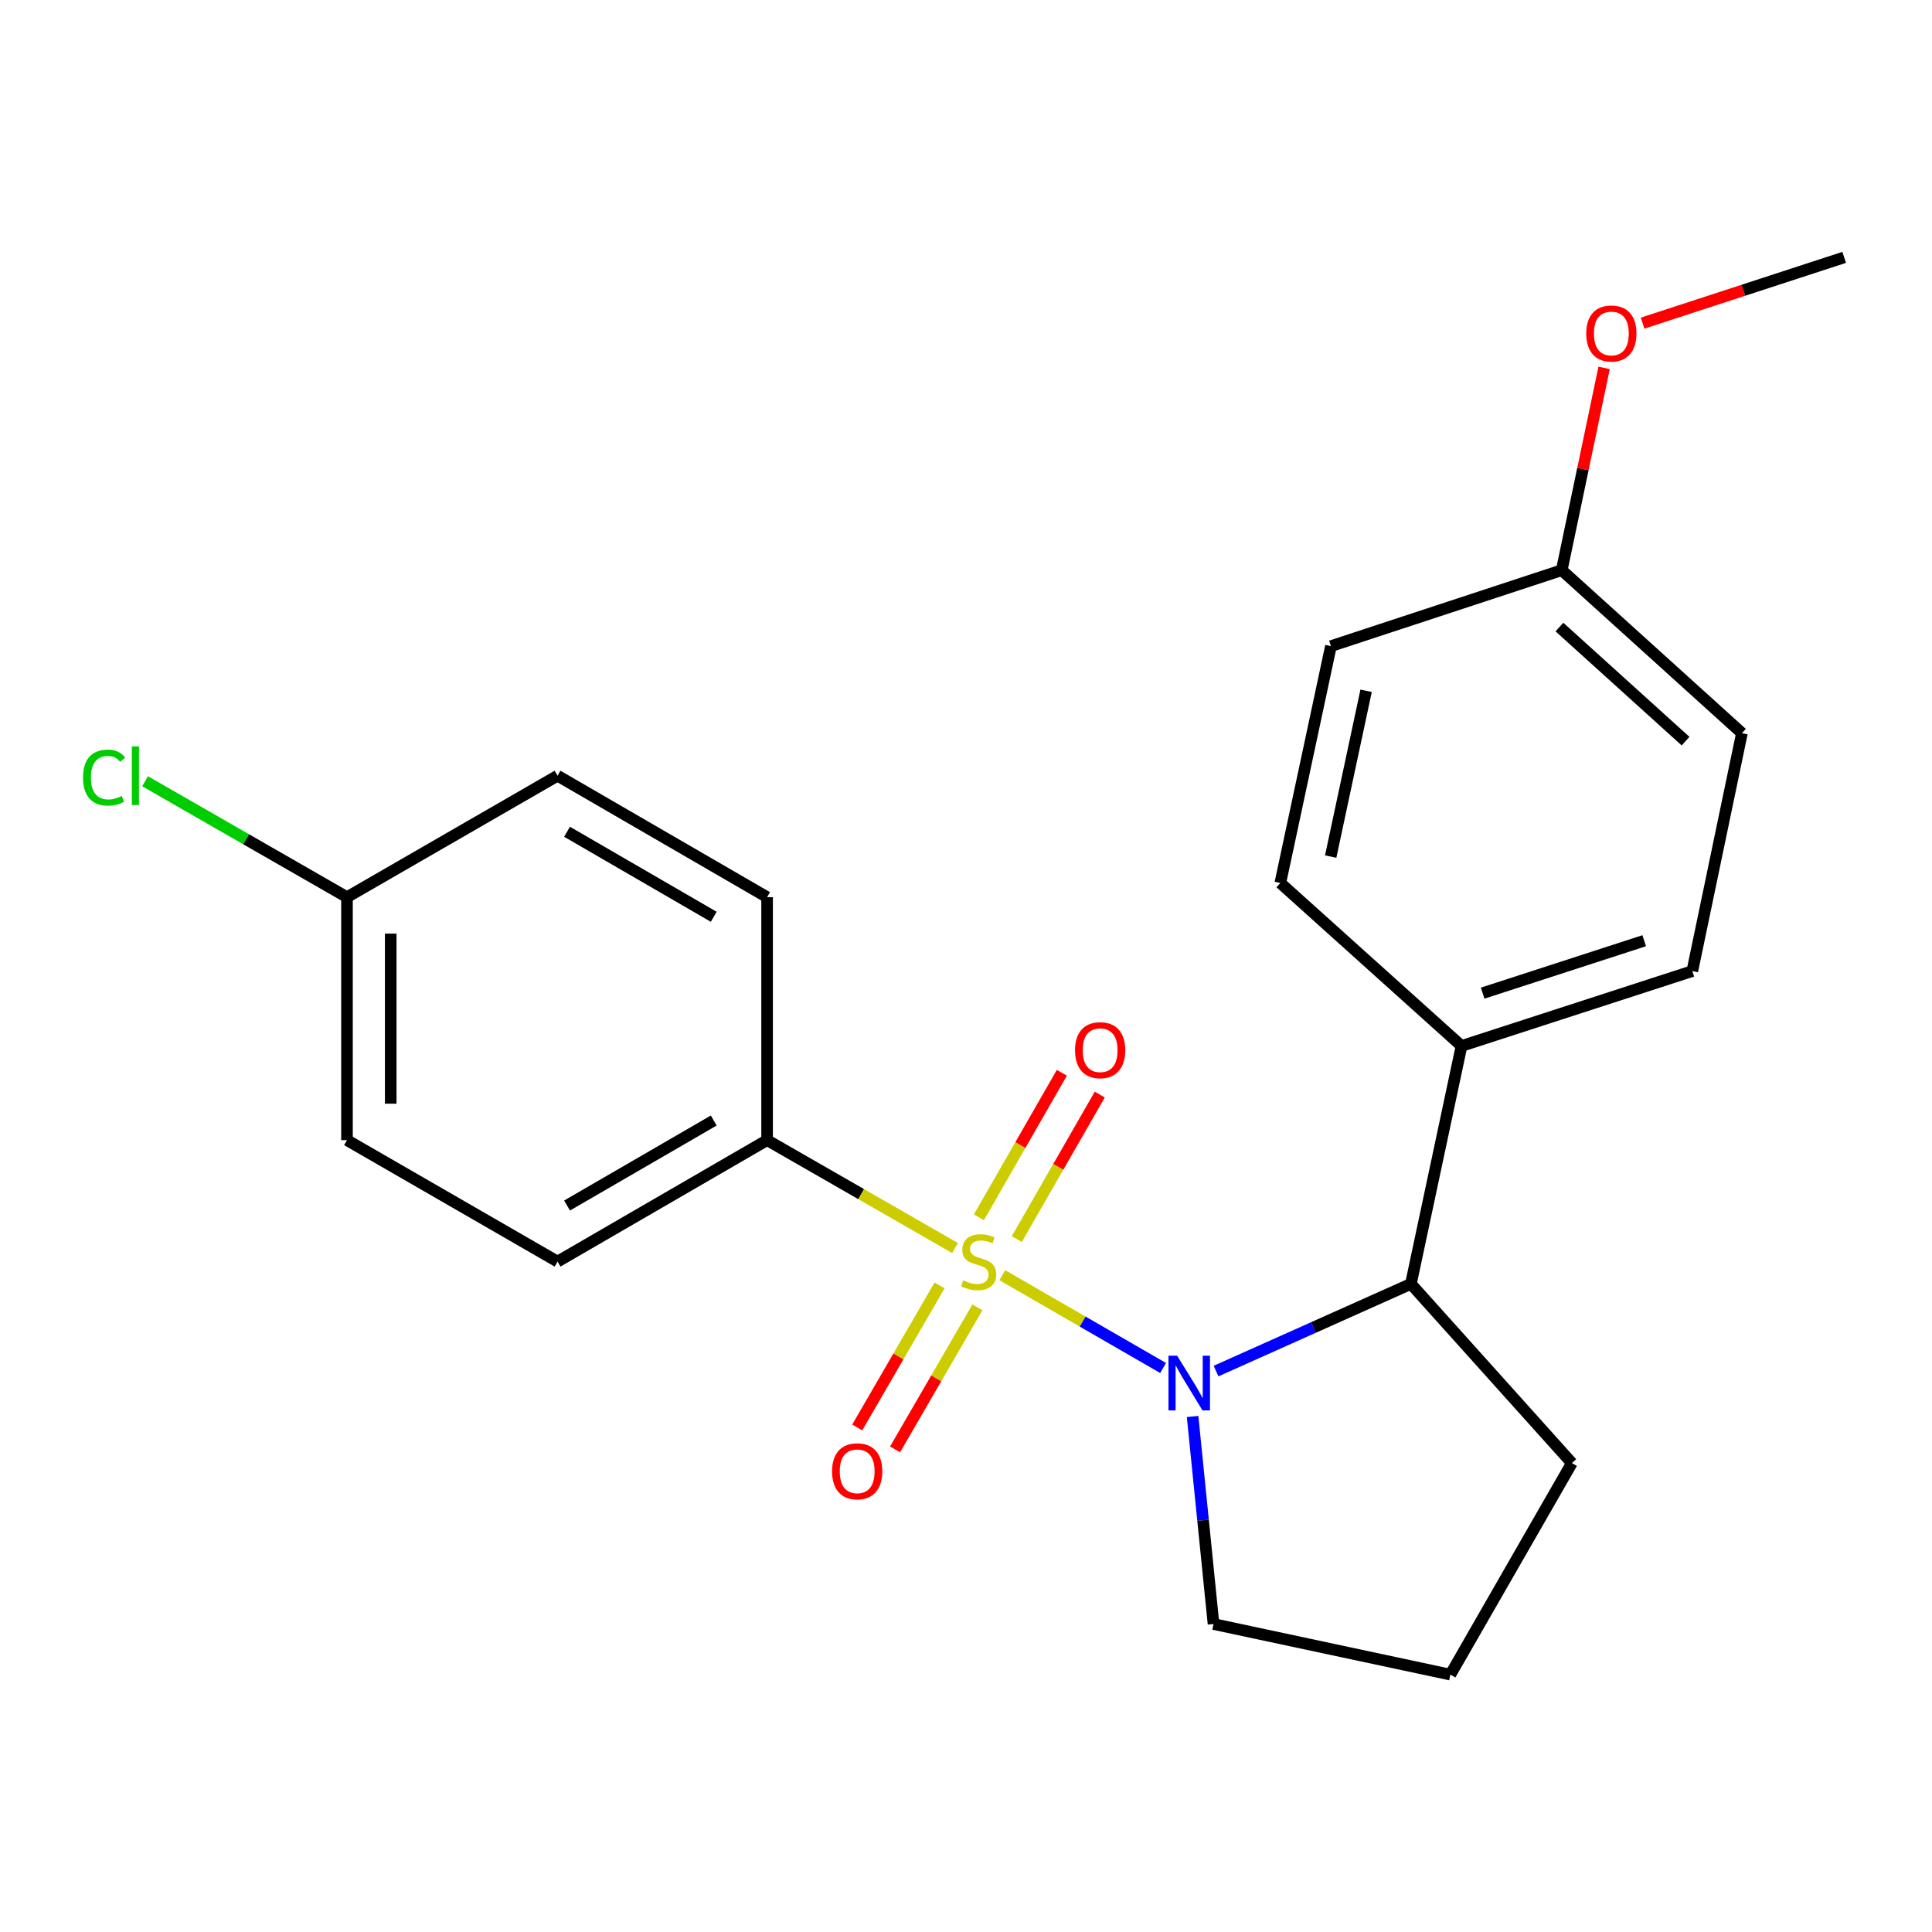 <?xml version='1.0' encoding='iso-8859-1'?>
<svg version='1.1' baseProfile='full'
              xmlns='http://www.w3.org/2000/svg'
                      xmlns:rdkit='http://www.rdkit.org/xml'
                      xmlns:xlink='http://www.w3.org/1999/xlink'
                  xml:space='preserve'
width='1000px' height='1000px' viewBox='0 0 1000 1000'>
<!-- END OF HEADER -->
<rect style='opacity:1.0;fill:#FFFFFF;stroke:none' width='1000' height='1000' x='0' y='0'> </rect>
<path class='bond-0' d='M 518.785,660.046 L 560.397,684.057' style='fill:none;fill-rule:evenodd;stroke:#CCCC00;stroke-width:6px;stroke-linecap:butt;stroke-linejoin:miter;stroke-opacity:1' />
<path class='bond-0' d='M 560.397,684.057 L 602.009,708.068' style='fill:none;fill-rule:evenodd;stroke:#0000FF;stroke-width:6px;stroke-linecap:butt;stroke-linejoin:miter;stroke-opacity:1' />
<path class='bond-2' d='M 494.323,645.968 L 445.686,618.05' style='fill:none;fill-rule:evenodd;stroke:#CCCC00;stroke-width:6px;stroke-linecap:butt;stroke-linejoin:miter;stroke-opacity:1' />
<path class='bond-2' d='M 445.686,618.05 L 397.049,590.133' style='fill:none;fill-rule:evenodd;stroke:#000000;stroke-width:6px;stroke-linecap:butt;stroke-linejoin:miter;stroke-opacity:1' />
<path class='bond-3' d='M 486.325,665.33 L 465.014,702.089' style='fill:none;fill-rule:evenodd;stroke:#CCCC00;stroke-width:6px;stroke-linecap:butt;stroke-linejoin:miter;stroke-opacity:1' />
<path class='bond-3' d='M 465.014,702.089 L 443.702,738.848' style='fill:none;fill-rule:evenodd;stroke:#FF0000;stroke-width:6px;stroke-linecap:butt;stroke-linejoin:miter;stroke-opacity:1' />
<path class='bond-3' d='M 505.906,676.683 L 484.595,713.442' style='fill:none;fill-rule:evenodd;stroke:#CCCC00;stroke-width:6px;stroke-linecap:butt;stroke-linejoin:miter;stroke-opacity:1' />
<path class='bond-3' d='M 484.595,713.442 L 463.283,750.201' style='fill:none;fill-rule:evenodd;stroke:#FF0000;stroke-width:6px;stroke-linecap:butt;stroke-linejoin:miter;stroke-opacity:1' />
<path class='bond-4' d='M 526.294,641.351 L 547.769,603.949' style='fill:none;fill-rule:evenodd;stroke:#CCCC00;stroke-width:6px;stroke-linecap:butt;stroke-linejoin:miter;stroke-opacity:1' />
<path class='bond-4' d='M 547.769,603.949 L 569.244,566.548' style='fill:none;fill-rule:evenodd;stroke:#FF0000;stroke-width:6px;stroke-linecap:butt;stroke-linejoin:miter;stroke-opacity:1' />
<path class='bond-4' d='M 506.665,630.08 L 528.14,592.679' style='fill:none;fill-rule:evenodd;stroke:#CCCC00;stroke-width:6px;stroke-linecap:butt;stroke-linejoin:miter;stroke-opacity:1' />
<path class='bond-4' d='M 528.14,592.679 L 549.615,555.278' style='fill:none;fill-rule:evenodd;stroke:#FF0000;stroke-width:6px;stroke-linecap:butt;stroke-linejoin:miter;stroke-opacity:1' />
<path class='bond-1' d='M 629.424,709.664 L 679.853,687.1' style='fill:none;fill-rule:evenodd;stroke:#0000FF;stroke-width:6px;stroke-linecap:butt;stroke-linejoin:miter;stroke-opacity:1' />
<path class='bond-1' d='M 679.853,687.1 L 730.282,664.535' style='fill:none;fill-rule:evenodd;stroke:#000000;stroke-width:6px;stroke-linecap:butt;stroke-linejoin:miter;stroke-opacity:1' />
<path class='bond-10' d='M 617.285,733.17 L 622.7,786.879' style='fill:none;fill-rule:evenodd;stroke:#0000FF;stroke-width:6px;stroke-linecap:butt;stroke-linejoin:miter;stroke-opacity:1' />
<path class='bond-10' d='M 622.7,786.879 L 628.116,840.589' style='fill:none;fill-rule:evenodd;stroke:#000000;stroke-width:6px;stroke-linecap:butt;stroke-linejoin:miter;stroke-opacity:1' />
<path class='bond-5' d='M 730.282,664.535 L 756.487,541.395' style='fill:none;fill-rule:evenodd;stroke:#000000;stroke-width:6px;stroke-linecap:butt;stroke-linejoin:miter;stroke-opacity:1' />
<path class='bond-18' d='M 730.282,664.535 L 813.6,757.284' style='fill:none;fill-rule:evenodd;stroke:#000000;stroke-width:6px;stroke-linecap:butt;stroke-linejoin:miter;stroke-opacity:1' />
<path class='bond-6' d='M 397.049,590.133 L 288.583,652.992' style='fill:none;fill-rule:evenodd;stroke:#000000;stroke-width:6px;stroke-linecap:butt;stroke-linejoin:miter;stroke-opacity:1' />
<path class='bond-6' d='M 369.431,579.979 L 293.504,623.98' style='fill:none;fill-rule:evenodd;stroke:#000000;stroke-width:6px;stroke-linecap:butt;stroke-linejoin:miter;stroke-opacity:1' />
<path class='bond-7' d='M 397.049,590.133 L 397.049,464.377' style='fill:none;fill-rule:evenodd;stroke:#000000;stroke-width:6px;stroke-linecap:butt;stroke-linejoin:miter;stroke-opacity:1' />
<path class='bond-8' d='M 756.487,541.395 L 875.943,502.628' style='fill:none;fill-rule:evenodd;stroke:#000000;stroke-width:6px;stroke-linecap:butt;stroke-linejoin:miter;stroke-opacity:1' />
<path class='bond-8' d='M 767.419,514.051 L 851.038,486.915' style='fill:none;fill-rule:evenodd;stroke:#000000;stroke-width:6px;stroke-linecap:butt;stroke-linejoin:miter;stroke-opacity:1' />
<path class='bond-9' d='M 756.487,541.395 L 662.695,457.033' style='fill:none;fill-rule:evenodd;stroke:#000000;stroke-width:6px;stroke-linecap:butt;stroke-linejoin:miter;stroke-opacity:1' />
<path class='bond-14' d='M 288.583,652.992 L 179.601,590.133' style='fill:none;fill-rule:evenodd;stroke:#000000;stroke-width:6px;stroke-linecap:butt;stroke-linejoin:miter;stroke-opacity:1' />
<path class='bond-13' d='M 397.049,464.377 L 288.583,401.505' style='fill:none;fill-rule:evenodd;stroke:#000000;stroke-width:6px;stroke-linecap:butt;stroke-linejoin:miter;stroke-opacity:1' />
<path class='bond-13' d='M 369.429,474.528 L 293.503,430.518' style='fill:none;fill-rule:evenodd;stroke:#000000;stroke-width:6px;stroke-linecap:butt;stroke-linejoin:miter;stroke-opacity:1' />
<path class='bond-15' d='M 875.943,502.628 L 901.62,379.488' style='fill:none;fill-rule:evenodd;stroke:#000000;stroke-width:6px;stroke-linecap:butt;stroke-linejoin:miter;stroke-opacity:1' />
<path class='bond-16' d='M 662.695,457.033 L 688.887,334.434' style='fill:none;fill-rule:evenodd;stroke:#000000;stroke-width:6px;stroke-linecap:butt;stroke-linejoin:miter;stroke-opacity:1' />
<path class='bond-16' d='M 688.758,443.372 L 707.093,357.552' style='fill:none;fill-rule:evenodd;stroke:#000000;stroke-width:6px;stroke-linecap:butt;stroke-linejoin:miter;stroke-opacity:1' />
<path class='bond-20' d='M 628.116,840.589 L 750.715,866.781' style='fill:none;fill-rule:evenodd;stroke:#000000;stroke-width:6px;stroke-linecap:butt;stroke-linejoin:miter;stroke-opacity:1' />
<path class='bond-11' d='M 179.601,464.377 L 288.583,401.505' style='fill:none;fill-rule:evenodd;stroke:#000000;stroke-width:6px;stroke-linecap:butt;stroke-linejoin:miter;stroke-opacity:1' />
<path class='bond-17' d='M 179.601,464.377 L 127.345,434.375' style='fill:none;fill-rule:evenodd;stroke:#000000;stroke-width:6px;stroke-linecap:butt;stroke-linejoin:miter;stroke-opacity:1' />
<path class='bond-17' d='M 127.345,434.375 L 75.088,404.374' style='fill:none;fill-rule:evenodd;stroke:#00CC00;stroke-width:6px;stroke-linecap:butt;stroke-linejoin:miter;stroke-opacity:1' />
<path class='bond-22' d='M 179.601,464.377 L 179.601,590.133' style='fill:none;fill-rule:evenodd;stroke:#000000;stroke-width:6px;stroke-linecap:butt;stroke-linejoin:miter;stroke-opacity:1' />
<path class='bond-22' d='M 202.235,483.24 L 202.235,571.269' style='fill:none;fill-rule:evenodd;stroke:#000000;stroke-width:6px;stroke-linecap:butt;stroke-linejoin:miter;stroke-opacity:1' />
<path class='bond-12' d='M 808.356,295.126 L 688.887,334.434' style='fill:none;fill-rule:evenodd;stroke:#000000;stroke-width:6px;stroke-linecap:butt;stroke-linejoin:miter;stroke-opacity:1' />
<path class='bond-19' d='M 808.356,295.126 L 819.321,242.772' style='fill:none;fill-rule:evenodd;stroke:#000000;stroke-width:6px;stroke-linecap:butt;stroke-linejoin:miter;stroke-opacity:1' />
<path class='bond-19' d='M 819.321,242.772 L 830.286,190.418' style='fill:none;fill-rule:evenodd;stroke:#FF0000;stroke-width:6px;stroke-linecap:butt;stroke-linejoin:miter;stroke-opacity:1' />
<path class='bond-24' d='M 808.356,295.126 L 901.62,379.488' style='fill:none;fill-rule:evenodd;stroke:#000000;stroke-width:6px;stroke-linecap:butt;stroke-linejoin:miter;stroke-opacity:1' />
<path class='bond-24' d='M 807.162,324.566 L 872.447,383.619' style='fill:none;fill-rule:evenodd;stroke:#000000;stroke-width:6px;stroke-linecap:butt;stroke-linejoin:miter;stroke-opacity:1' />
<path class='bond-23' d='M 813.6,757.284 L 750.715,866.781' style='fill:none;fill-rule:evenodd;stroke:#000000;stroke-width:6px;stroke-linecap:butt;stroke-linejoin:miter;stroke-opacity:1' />
<path class='bond-21' d='M 850.202,167.253 L 902.374,150.236' style='fill:none;fill-rule:evenodd;stroke:#FF0000;stroke-width:6px;stroke-linecap:butt;stroke-linejoin:miter;stroke-opacity:1' />
<path class='bond-21' d='M 902.374,150.236 L 954.545,133.219' style='fill:none;fill-rule:evenodd;stroke:#000000;stroke-width:6px;stroke-linecap:butt;stroke-linejoin:miter;stroke-opacity:1' />
<path  class='atom-0' d='M 498.559 662.712
Q 498.879 662.832, 500.199 663.392
Q 501.519 663.952, 502.959 664.312
Q 504.439 664.632, 505.879 664.632
Q 508.559 664.632, 510.119 663.352
Q 511.679 662.032, 511.679 659.752
Q 511.679 658.192, 510.879 657.232
Q 510.119 656.272, 508.919 655.752
Q 507.719 655.232, 505.719 654.632
Q 503.199 653.872, 501.679 653.152
Q 500.199 652.432, 499.119 650.912
Q 498.079 649.392, 498.079 646.832
Q 498.079 643.272, 500.479 641.072
Q 502.919 638.872, 507.719 638.872
Q 510.999 638.872, 514.719 640.432
L 513.799 643.512
Q 510.399 642.112, 507.839 642.112
Q 505.079 642.112, 503.559 643.272
Q 502.039 644.392, 502.079 646.352
Q 502.079 647.872, 502.839 648.792
Q 503.639 649.712, 504.759 650.232
Q 505.919 650.752, 507.839 651.352
Q 510.399 652.152, 511.919 652.952
Q 513.439 653.752, 514.519 655.392
Q 515.639 656.992, 515.639 659.752
Q 515.639 663.672, 512.999 665.792
Q 510.399 667.872, 506.039 667.872
Q 503.519 667.872, 501.599 667.312
Q 499.719 666.792, 497.479 665.872
L 498.559 662.712
' fill='#CCCC00'/>
<path  class='atom-1' d='M 609.281 701.716
L 618.561 716.716
Q 619.481 718.196, 620.961 720.876
Q 622.441 723.556, 622.521 723.716
L 622.521 701.716
L 626.281 701.716
L 626.281 730.036
L 622.401 730.036
L 612.441 713.636
Q 611.281 711.716, 610.041 709.516
Q 608.841 707.316, 608.481 706.636
L 608.481 730.036
L 604.801 730.036
L 604.801 701.716
L 609.281 701.716
' fill='#0000FF'/>
<path  class='atom-4' d='M 430.675 761.538
Q 430.675 754.738, 434.035 750.938
Q 437.395 747.138, 443.675 747.138
Q 449.955 747.138, 453.315 750.938
Q 456.675 754.738, 456.675 761.538
Q 456.675 768.418, 453.275 772.338
Q 449.875 776.218, 443.675 776.218
Q 437.435 776.218, 434.035 772.338
Q 430.675 768.458, 430.675 761.538
M 443.675 773.018
Q 447.995 773.018, 450.315 770.138
Q 452.675 767.218, 452.675 761.538
Q 452.675 755.978, 450.315 753.178
Q 447.995 750.338, 443.675 750.338
Q 439.355 750.338, 436.995 753.138
Q 434.675 755.938, 434.675 761.538
Q 434.675 767.258, 436.995 770.138
Q 439.355 773.018, 443.675 773.018
' fill='#FF0000'/>
<path  class='atom-5' d='M 556.431 543.575
Q 556.431 536.775, 559.791 532.975
Q 563.151 529.175, 569.431 529.175
Q 575.711 529.175, 579.071 532.975
Q 582.431 536.775, 582.431 543.575
Q 582.431 550.455, 579.031 554.375
Q 575.631 558.255, 569.431 558.255
Q 563.191 558.255, 559.791 554.375
Q 556.431 550.495, 556.431 543.575
M 569.431 555.055
Q 573.751 555.055, 576.071 552.175
Q 578.431 549.255, 578.431 543.575
Q 578.431 538.015, 576.071 535.215
Q 573.751 532.375, 569.431 532.375
Q 565.111 532.375, 562.751 535.175
Q 560.431 537.975, 560.431 543.575
Q 560.431 549.295, 562.751 552.175
Q 565.111 555.055, 569.431 555.055
' fill='#FF0000'/>
<path  class='atom-18' d='M 42.971 402.485
Q 42.971 395.445, 46.251 391.765
Q 49.571 388.045, 55.851 388.045
Q 61.691 388.045, 64.811 392.165
L 62.171 394.325
Q 59.891 391.325, 55.851 391.325
Q 51.571 391.325, 49.291 394.205
Q 47.051 397.045, 47.051 402.485
Q 47.051 408.085, 49.371 410.965
Q 51.731 413.845, 56.291 413.845
Q 59.411 413.845, 63.051 411.965
L 64.171 414.965
Q 62.691 415.925, 60.451 416.485
Q 58.211 417.045, 55.731 417.045
Q 49.571 417.045, 46.251 413.285
Q 42.971 409.525, 42.971 402.485
' fill='#00CC00'/>
<path  class='atom-18' d='M 68.251 386.325
L 71.931 386.325
L 71.931 416.685
L 68.251 416.685
L 68.251 386.325
' fill='#00CC00'/>
<path  class='atom-20' d='M 821.033 172.606
Q 821.033 165.806, 824.393 162.006
Q 827.753 158.206, 834.033 158.206
Q 840.313 158.206, 843.673 162.006
Q 847.033 165.806, 847.033 172.606
Q 847.033 179.486, 843.633 183.406
Q 840.233 187.286, 834.033 187.286
Q 827.793 187.286, 824.393 183.406
Q 821.033 179.526, 821.033 172.606
M 834.033 184.086
Q 838.353 184.086, 840.673 181.206
Q 843.033 178.286, 843.033 172.606
Q 843.033 167.046, 840.673 164.246
Q 838.353 161.406, 834.033 161.406
Q 829.713 161.406, 827.353 164.206
Q 825.033 167.006, 825.033 172.606
Q 825.033 178.326, 827.353 181.206
Q 829.713 184.086, 834.033 184.086
' fill='#FF0000'/>
</svg>
